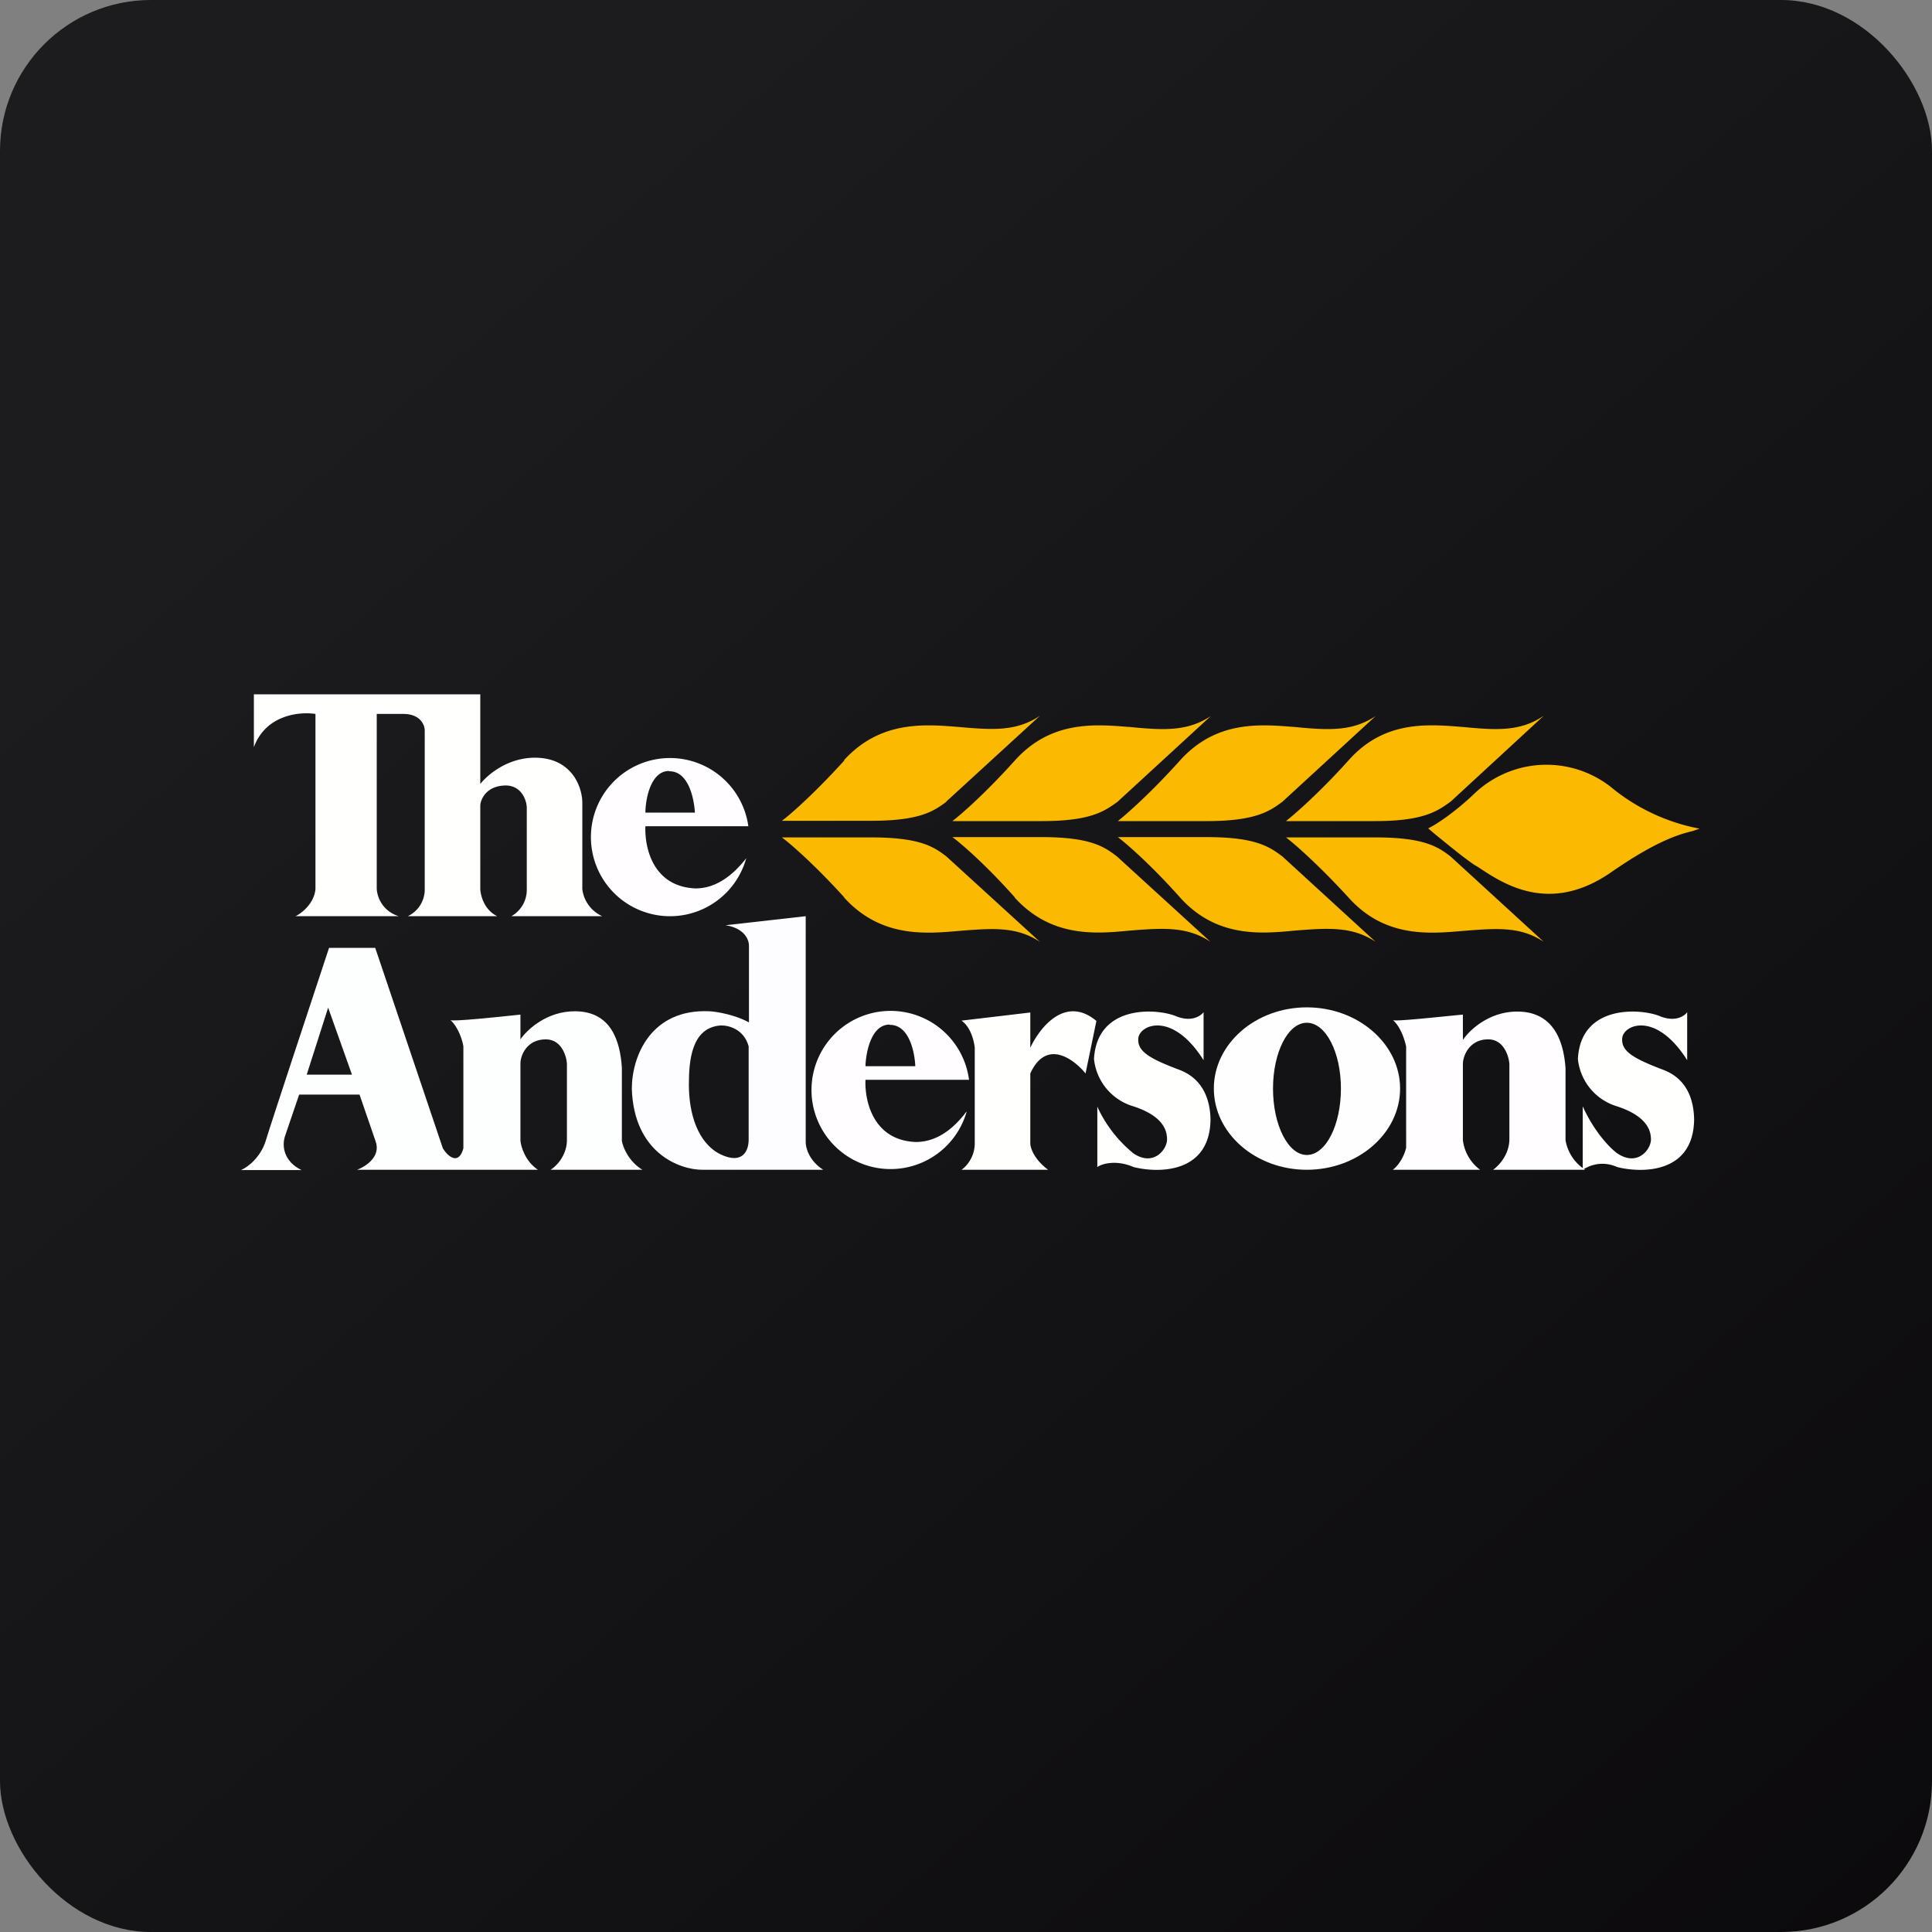 <!-- by FastBull --><svg xmlns="http://www.w3.org/2000/svg" width="64" height="64" viewBox="0 0 64 64"><rect x="0" y="0" width="64" height="64" fill="#808080" stroke="none"/><rect x="0" y="0" width="64" height="64" rx="5" ry="5" fill="url(#fb100)" /><path fill="url(#fb100)" d="M 2.75,2 L 61.55,2 L 61.55,60.80 L 2.75,60.80 L 2.75,2" /><path d="M 8.41,23 L 8.41,24.75 C 8.81,23.67 9.93,23.57 10.45,23.65 L 10.45,29.45 C 10.41,29.92 10,30.25 9.79,30.35 L 13.21,30.35 A 1.02,1.02 0 0,1 12.48,29.45 L 12.48,23.65 L 13.36,23.65 C 13.92,23.65 14.07,24.01 14.07,24.20 L 14.07,29.45 A 0.98,0.98 0 0,1 13.51,30.35 L 16.47,30.35 C 16.04,30.14 15.92,29.67 15.91,29.45 L 15.91,26.69 C 15.91,26.53 16.07,26.03 16.75,26.02 C 17.27,26.02 17.44,26.50 17.45,26.74 L 17.45,29.45 A 1,1 0 0,1 16.94,30.35 L 19.95,30.35 A 1.13,1.13 0 0,1 19.29,29.45 L 19.29,26.58 C 19.28,26.01 18.90,25.10 17.72,25.10 C 16.79,25.10 16.13,25.69 15.91,25.97 L 15.91,23 L 8.41,23" fill="#fffffe" /><path d="M 24.72,28.43 A 2.62,2.62 0 1,1 24.79,27.37 L 21.38,27.37 C 21.35,28.05 21.61,29.37 23.04,29.43 C 23.43,29.43 24.05,29.29 24.72,28.43 M 22.16,25.54 C 21.55,25.54 21.38,26.49 21.38,26.92 L 23.02,26.92 C 22.99,26.43 22.80,25.55 22.18,25.55 L 22.16,25.54 M 32.02,36.83 A 2.62,2.62 0 1,1 32.10,35.77 L 28.67,35.77 C 28.64,36.45 28.91,37.77 30.33,37.83 C 30.74,37.83 31.36,37.69 32.01,36.83 L 32.02,36.83 M 29.47,33.94 C 28.85,33.94 28.68,34.89 28.67,35.32 L 30.32,35.32 C 30.30,34.83 30.11,33.95 29.48,33.95 L 29.47,33.94 M 46.58,34.66 L 46.58,38.02 C 46.55,38.17 46.41,38.54 46.14,38.75 L 49.03,38.75 A 1.44,1.44 0 0,1 48.46,37.77 L 48.46,35.25 C 48.46,34.98 48.67,34.43 49.30,34.43 C 49.81,34.43 49.98,34.98 50,35.24 L 50,37.77 C 49.98,38.28 49.63,38.63 49.46,38.75 L 52.51,38.75 A 1.45,1.45 0 0,1 51.86,37.77 L 51.86,35.39 C 51.80,34.50 51.47,33.52 50.28,33.51 C 49.33,33.50 48.67,34.13 48.46,34.45 L 48.46,33.61 C 47.70,33.68 46.19,33.85 46.14,33.79 C 46.40,34.01 46.54,34.47 46.58,34.67 L 46.58,34.66" fill="#fffdff" /><path fill-rule="evenodd" d="M 8,38.75 C 8.20,38.67 8.63,38.34 8.80,37.80 C 8.96,37.26 10.27,33.31 10.90,31.40 L 12.43,31.40 L 14.67,38.04 C 14.82,38.29 15.19,38.63 15.35,38.04 L 15.35,34.66 C 15.32,34.46 15.18,34.02 14.92,33.79 C 14.97,33.85 16.49,33.69 17.24,33.61 L 17.24,34.43 C 17.45,34.12 18.11,33.49 19.06,33.50 C 20.25,33.51 20.54,34.49 20.60,35.36 L 20.60,37.79 C 20.63,38 20.83,38.48 21.28,38.75 L 18.24,38.75 C 18.42,38.64 18.76,38.30 18.78,37.80 L 18.78,35.23 C 18.76,34.96 18.59,34.43 18.08,34.43 C 17.45,34.43 17.24,34.96 17.24,35.23 L 17.24,37.79 C 17.26,38 17.41,38.48 17.82,38.75 L 11.83,38.75 C 12.12,38.64 12.63,38.31 12.44,37.80 L 11.91,36.26 L 9.91,36.26 L 9.45,37.61 C 9.32,37.97 9.41,38.48 9.99,38.76 L 8,38.76 L 8,38.75 M 10.16,35.60 L 10.87,33.38 L 11.66,35.60 L 10.16,35.60 L 10.16,35.60" fill="#fdffff" /><path fill-rule="evenodd" d="M 24.03,30.65 L 26.69,30.35 L 26.69,37.84 C 26.69,38.02 26.80,38.45 27.27,38.75 L 23.26,38.75 C 22.52,38.75 21,38.20 20.93,36.07 C 20.93,34.98 21.57,33.41 23.50,33.50 C 23.76,33.51 24.39,33.63 24.81,33.87 L 24.81,31.32 C 24.81,31.14 24.67,30.75 24.04,30.65 L 24.03,30.65 M 24.80,34.66 L 24.80,37.76 C 24.80,38.08 24.63,38.60 23.87,38.24 C 23.10,37.86 22.82,36.87 22.82,35.93 C 22.82,35.15 22.90,34.04 23.87,33.97 C 24.12,33.96 24.64,34.08 24.80,34.66" fill="#fdfdff" /><path d="M 34.13,33.54 L 31.85,33.81 C 32.16,34.02 32.27,34.50 32.29,34.71 L 32.29,37.87 C 32.29,38.35 31.99,38.66 31.85,38.75 L 34.72,38.75 C 34.25,38.40 34.13,38.02 34.13,37.87 L 34.13,35.56 C 34.66,34.40 35.57,35.08 35.96,35.56 L 36.32,33.82 C 35.28,32.95 34.43,34.06 34.13,34.71 L 34.13,33.54 L 34.13,33.54 M 38.95,33.66 C 39.46,33.87 39.77,33.66 39.87,33.53 L 39.87,35.12 C 38.84,33.49 37.77,33.94 37.71,34.38 C 37.66,34.82 38.06,35.06 39.07,35.44 C 39.99,35.79 40.09,36.66 40.10,37.08 C 40.08,38.87 38.39,38.87 37.55,38.66 C 36.98,38.41 36.50,38.55 36.35,38.66 L 36.35,36.66 A 4.30,4.30 0 0,0 37.55,38.21 C 38.23,38.66 38.66,38.06 38.66,37.75 C 38.66,37.46 38.55,36.98 37.55,36.65 A 1.83,1.83 0 0,1 36.24,35.08 C 36.34,33.27 38.31,33.40 38.95,33.66 L 38.95,33.66 M 54.98,33.66 C 55.49,33.87 55.80,33.66 55.89,33.53 L 55.89,35.12 C 54.86,33.49 53.79,33.94 53.74,34.38 C 53.69,34.82 54.10,35.06 55.10,35.44 C 56.02,35.79 56.11,36.66 56.12,37.08 C 56.10,38.87 54.41,38.87 53.57,38.66 C 53.01,38.41 52.57,38.66 52.43,38.75 L 52.43,36.65 C 52.82,37.51 53.35,38.05 53.58,38.21 C 54.26,38.66 54.69,38.06 54.69,37.75 C 54.69,37.46 54.57,36.98 53.57,36.65 A 1.83,1.83 0 0,1 52.27,35.08 C 52.36,33.27 54.34,33.40 54.98,33.66 L 54.98,33.66" fill="#fffffd" /><path fill-rule="evenodd" d="M 43.29,38.75 C 44.99,38.75 46.38,37.54 46.38,36.06 C 46.38,34.58 44.99,33.37 43.29,33.37 C 41.59,33.37 40.21,34.58 40.21,36.06 C 40.21,37.54 41.59,38.75 43.29,38.75 M 43.29,38.26 C 43.92,38.26 44.42,37.27 44.42,36.06 C 44.42,34.86 43.92,33.88 43.29,33.88 C 42.66,33.88 42.17,34.87 42.17,36.06 C 42.17,37.27 42.67,38.26 43.29,38.26" fill="#fffeff" /><path d="M 27.97,25.19 C 27.02,26.24 26.19,26.98 25.90,27.19 L 28.85,27.19 C 30.48,27.19 30.93,26.87 31.35,26.56 L 31.35,26.55 L 34.45,23.71 C 33.66,24.24 32.87,24.18 31.74,24.08 C 30.61,23.99 29.16,23.87 27.96,25.18 L 27.97,25.19 M 27.97,29.73 C 27.02,28.68 26.19,27.95 25.90,27.74 L 28.85,27.74 C 30.48,27.74 30.93,28.05 31.35,28.37 L 34.45,31.20 C 33.66,30.68 32.87,30.75 31.74,30.84 C 30.61,30.94 29.16,31.05 27.96,29.73 L 27.97,29.73 M 31.55,27.20 C 31.85,26.97 32.66,26.26 33.62,25.19 C 34.81,23.87 36.25,23.99 37.38,24.08 L 37.40,24.08 C 38.53,24.19 39.33,24.24 40.11,23.72 L 37.02,26.56 C 36.59,26.87 36.14,27.20 34.51,27.20 L 31.57,27.20 L 31.55,27.20 M 33.62,29.73 C 32.68,28.67 31.85,27.95 31.55,27.73 L 34.50,27.73 C 36.13,27.73 36.58,28.05 37,28.37 L 40.10,31.20 C 39.32,30.68 38.52,30.74 37.39,30.83 C 36.26,30.94 34.81,31.05 33.61,29.73 L 33.62,29.73 M 37.03,27.20 C 37.32,26.97 38.13,26.26 39.09,25.19 C 40.28,23.87 41.72,23.99 42.85,24.08 L 42.86,24.08 C 43.99,24.19 44.79,24.24 45.57,23.72 L 42.48,26.56 C 42.06,26.87 41.60,27.20 39.97,27.20 L 37.03,27.20 M 39.09,29.73 C 38.15,28.67 37.32,27.95 37.03,27.73 L 39.97,27.73 C 41.60,27.73 42.05,28.05 42.48,28.37 L 45.57,31.20 C 44.79,30.68 43.99,30.74 42.86,30.83 C 41.73,30.94 40.28,31.05 39.09,29.73 L 39.09,29.73 M 42.60,27.20 C 42.89,26.97 43.71,26.26 44.67,25.19 C 45.85,23.86 47.29,23.99 48.43,24.08 L 48.44,24.08 C 49.57,24.19 50.36,24.24 51.14,23.71 L 48.06,26.55 C 47.63,26.86 47.18,27.20 45.55,27.20 L 42.61,27.20 L 42.60,27.20 M 44.67,29.73 C 43.71,28.68 42.88,27.95 42.60,27.74 L 45.55,27.74 C 47.18,27.74 47.63,28.05 48.05,28.37 L 51.14,31.20 C 50.36,30.68 49.57,30.75 48.44,30.84 L 48.43,30.84 C 47.30,30.94 45.85,31.05 44.67,29.73 L 44.67,29.73 M 56.30,27.45 A 6.50,6.50 0 0,1 53.35,26.06 A 3.46,3.46 0 0,0 48.84,26.29 C 48.18,26.92 47.55,27.33 47.31,27.44 L 47.52,27.62 C 47.88,27.91 48.44,28.38 48.84,28.65 L 48.96,28.72 C 49.80,29.28 51.32,30.30 53.35,28.91 C 54.90,27.83 55.66,27.63 56.07,27.53 L 56.30,27.45" fill="#fbba00" /><defs><linearGradient id="fb100" x1="13.69" y1="10.2" x2="74.31" y2="79.82" gradientUnits="userSpaceOnUse"><stop stop-color="#1c1c1f" /><stop offset="1" stop-color="#070508" /></linearGradient></defs></svg>